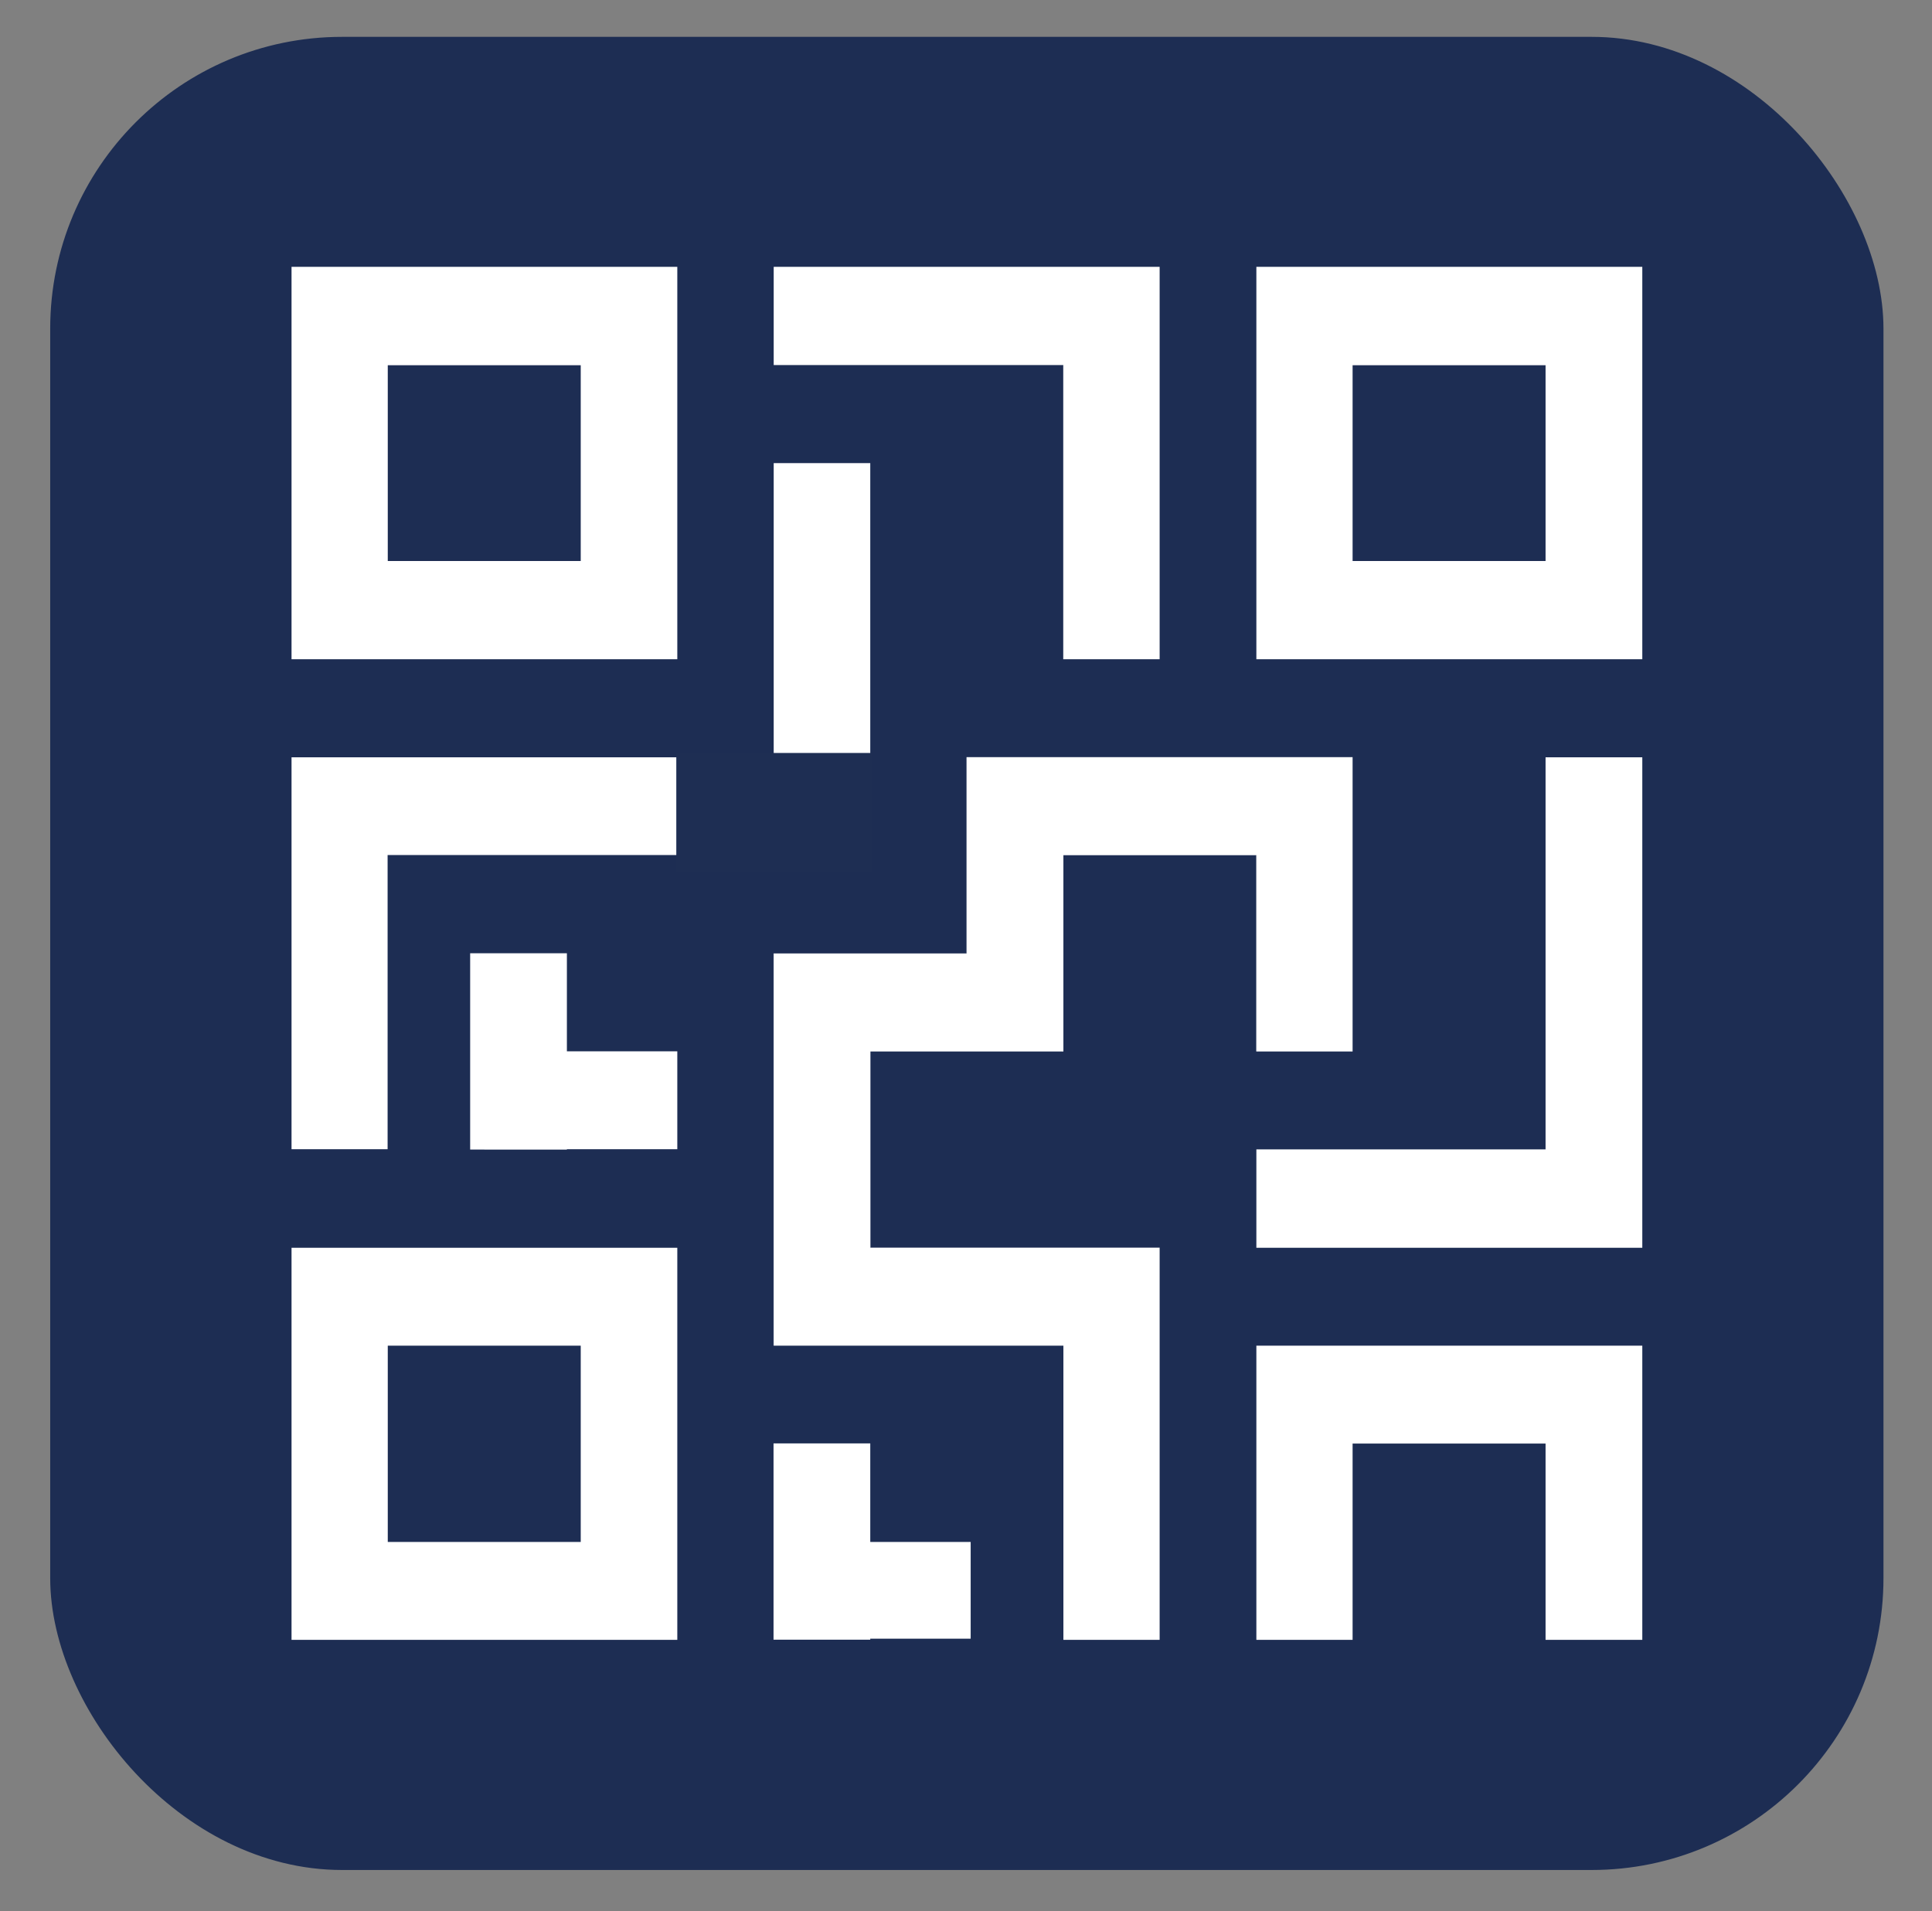 <svg id="Ebene_1" data-name="Ebene 1" xmlns="http://www.w3.org/2000/svg" viewBox="0 0 115.84 114.61"><rect x="0" y="0" width="115.84" height="114.61" fill="#808080" stroke="none"/><defs><style>.cls-1{fill:#1d2d53;stroke:#1d2d53;stroke-miterlimit:10;}.cls-2{fill:#fff;}.cls-3{fill:#1e2e53;}</style></defs><rect class="cls-1" x="3.51" y="2.71" width="108.92" height="108.92" rx="17"/><rect class="cls-2" x="75.32" y="51.28" width="0.01" height="11.76"/><polygon class="cls-2" points="57.96 57.18 57.96 45.41 81.1 45.41 81.1 45.4 57.95 45.4 57.95 57.17 46.38 57.17 46.38 80.68 46.39 80.68 46.39 57.18 57.96 57.18"/><rect class="cls-2" x="52.19" y="74.81" width="17.34" height="0.01"/><rect class="cls-2" x="63.75" y="21.9" width="0.01" height="17.63"/><path class="cls-2" d="M40.61,16H17.48V39.53H40.61ZM34.82,33.64H23.25V21.9H34.82Z"/><polygon class="cls-2" points="63.75 21.9 63.76 21.9 63.76 39.53 69.53 39.53 69.53 16 46.39 16 46.39 21.89 63.75 21.89 63.75 21.9"/><path class="cls-2" d="M98.47,39.54h0V16H75.33V39.53H98.47Zm-5.8-5.9H81.1V21.9H92.67Z"/><polygon class="cls-2" points="23.24 51.27 52.18 51.27 52.18 27.77 46.39 27.77 46.39 45.41 17.48 45.41 17.48 68.91 23.24 68.91 23.24 51.27"/><path class="cls-2" d="M40.61,74.82H17.48V98.33H40.61ZM34.82,92.46H23.25V80.69H34.82Z"/><polygon class="cls-2" points="75.33 98.33 81.1 98.33 81.1 86.56 92.67 86.56 92.67 98.33 98.47 98.33 98.47 80.69 75.33 80.69 75.33 98.33"/><rect class="cls-2" x="46.38" y="86.55" width="5.8" height="11.77"/><polygon class="cls-2" points="98.47 74.82 98.47 74.82 98.47 45.41 92.67 45.41 92.67 68.92 75.33 68.92 75.33 74.81 75.33 74.82 98.47 74.82"/><polygon class="cls-2" points="69.53 74.82 52.19 74.82 52.19 74.81 52.19 63.05 63.76 63.05 63.76 51.28 75.32 51.28 75.33 51.28 75.33 63.04 75.33 63.05 81.1 63.05 81.1 45.41 81.1 45.41 57.96 45.41 57.96 57.18 46.39 57.18 46.39 80.68 46.39 80.69 63.75 80.69 63.76 80.69 63.76 98.33 69.53 98.33 69.53 98.32 69.53 74.82 69.53 74.82"/><rect class="cls-2" x="29.04" y="63.04" width="11.57" height="5.87"/><rect class="cls-2" x="46.43" y="92.46" width="11.77" height="5.8"/><rect class="cls-2" x="28.19" y="57.16" width="5.8" height="11.77"/><rect class="cls-3" x="40.55" y="45.15" width="11.77" height="7.12"/></svg>